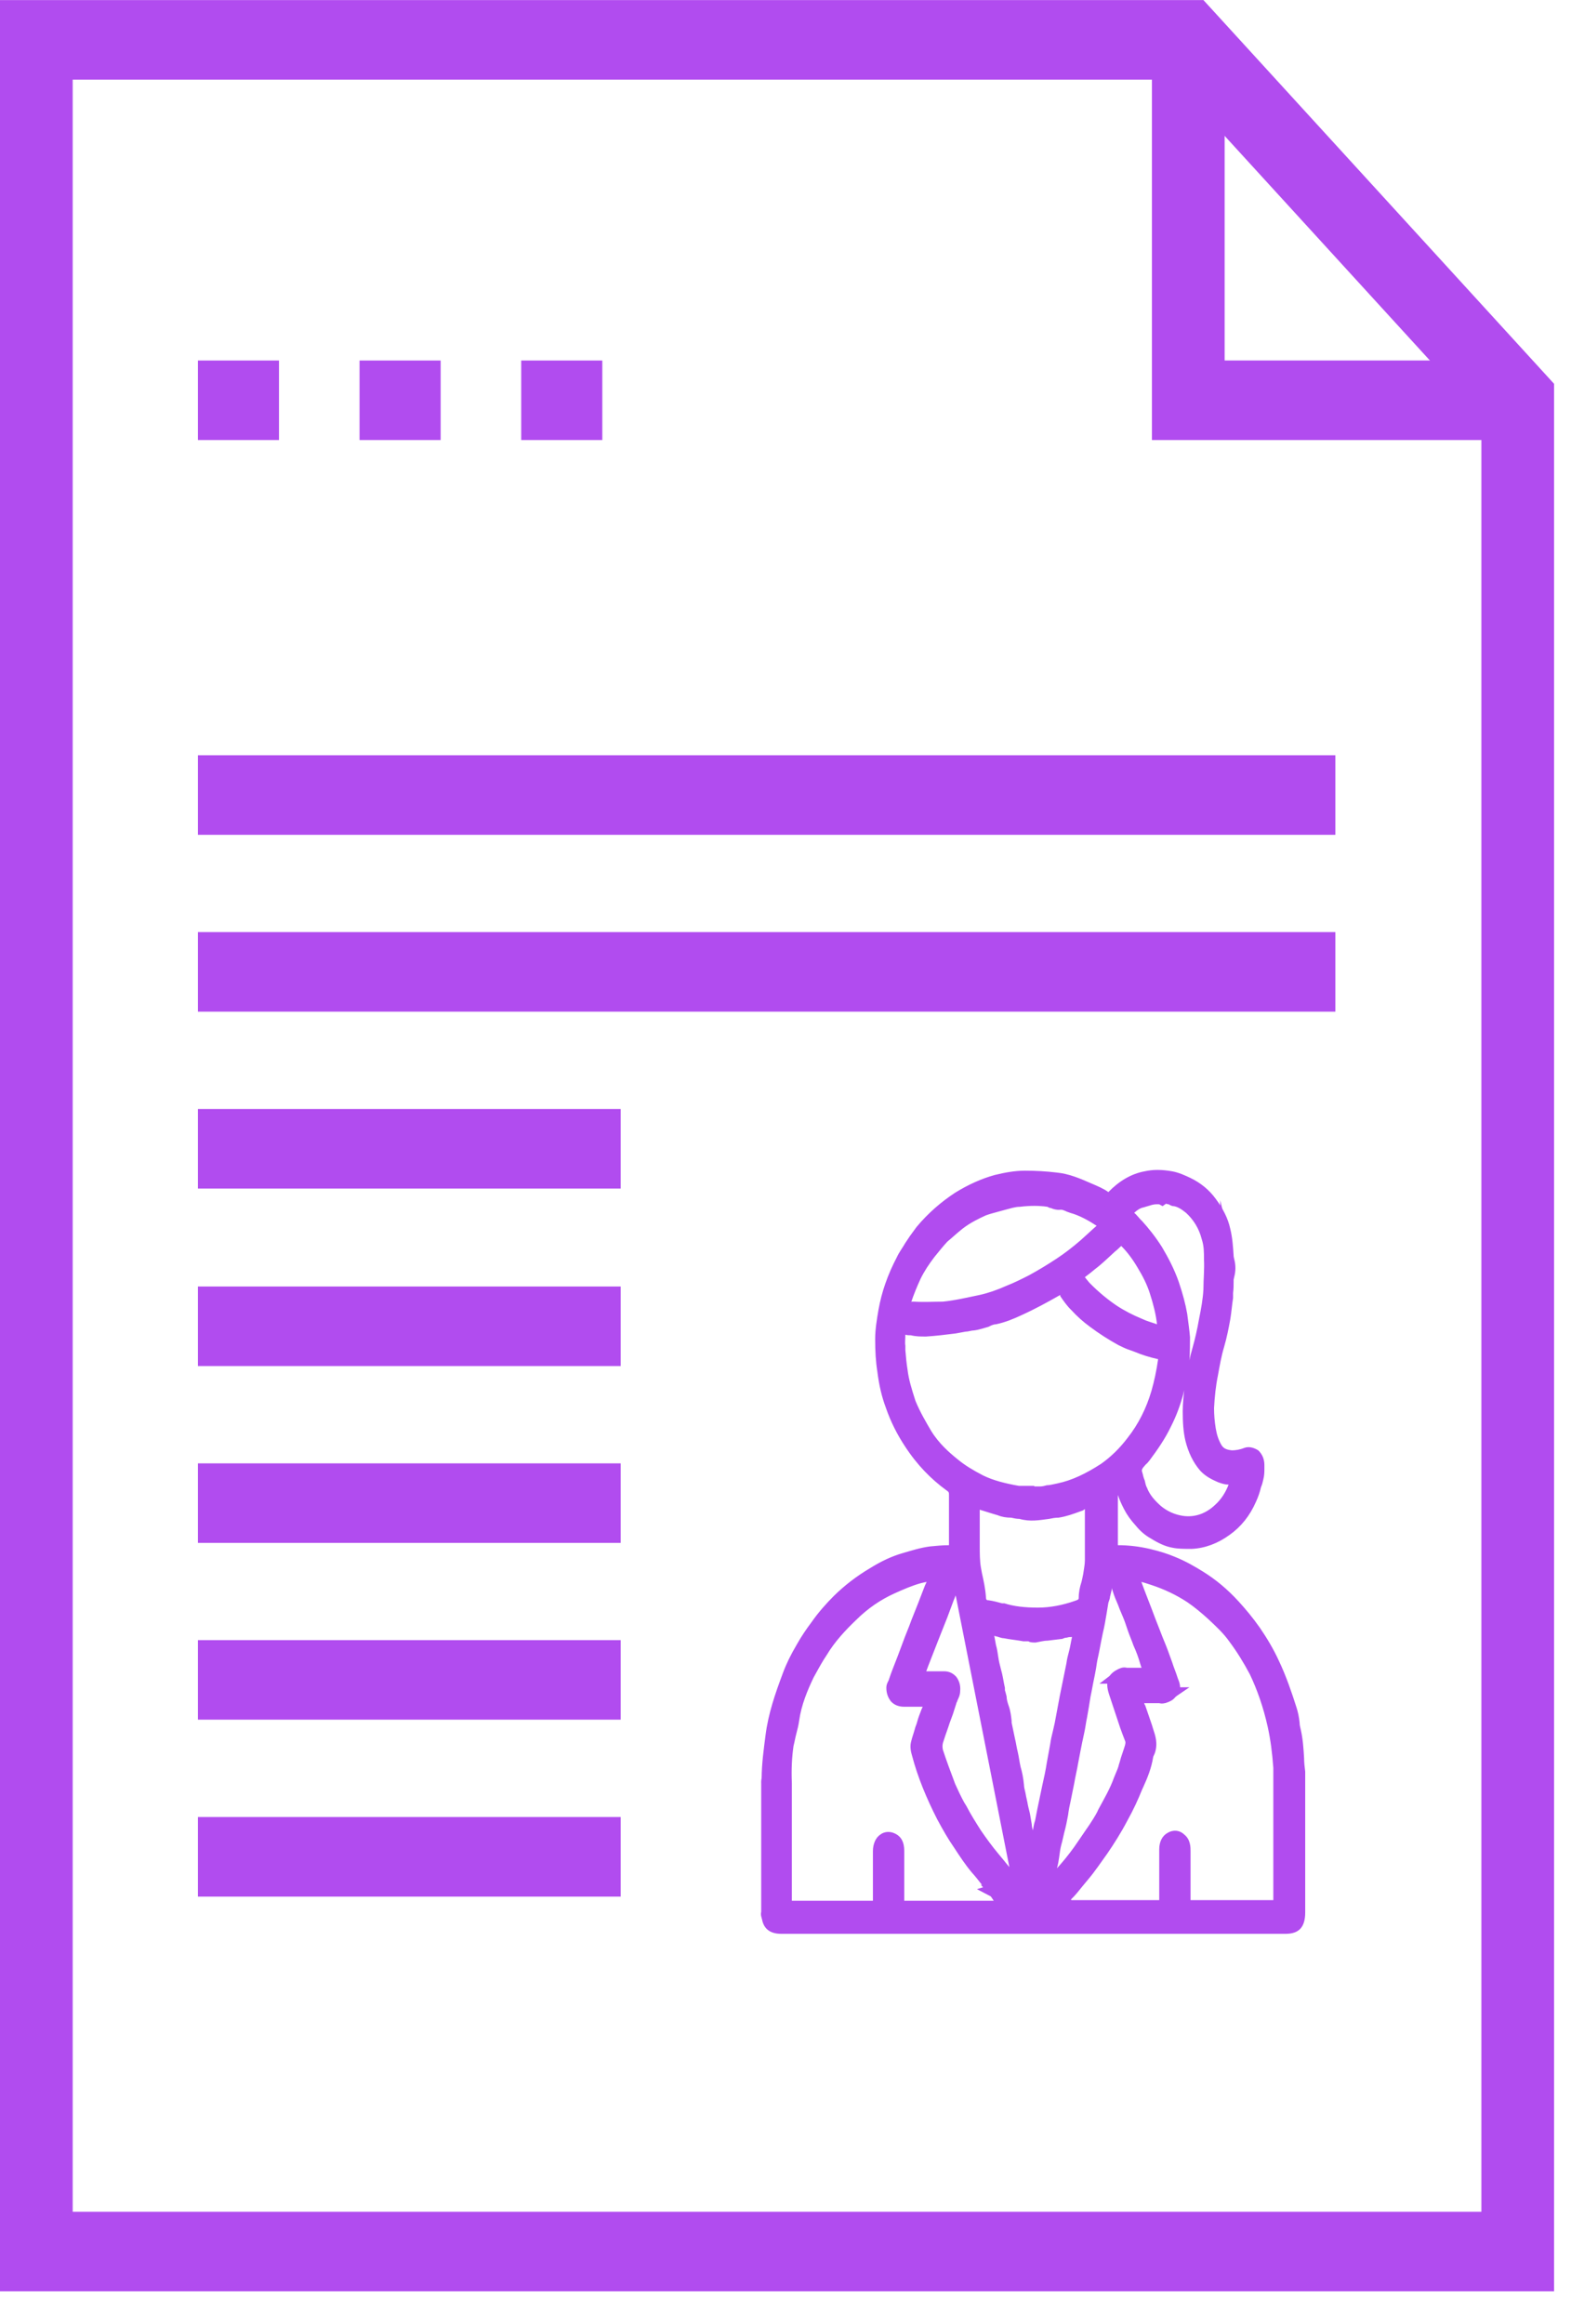 <svg width="48" height="71" viewBox="0 0 48 71" fill="none" xmlns="http://www.w3.org/2000/svg">
<path d="M30.571 57.848L30.536 57.81C30.536 57.81 30.553 57.829 30.571 57.848Z" fill="#B14CEF"/>
<path d="M30.464 58.054L30.413 57.998L30.054 57.699L30.635 57.549L30.738 57.718L30.567 57.867V58.035L30.55 57.886L30.532 57.905L30.464 58.054Z" fill="#B14CEF"/>
<path d="M18.964 55.513H6.047V57.944H18.964V55.513Z" fill="#B14CEF"/>
<path d="M18.964 50.108H6.047V52.538H18.964V50.108Z" fill="#B14CEF"/>
<path d="M18.964 44.708H6.047V47.138H18.964V44.708Z" fill="#B14CEF"/>
<path d="M18.964 39.305H6.047V41.735H18.964V39.305Z" fill="#B14CEF"/>
<path d="M18.964 33.882H6.047V36.313H18.964V33.882Z" fill="#B14CEF"/>
<path d="M40.8 28.477H6.047V30.908H40.8V28.477Z" fill="#B14CEF"/>
<path d="M40.8 23.074H6.047V25.505H40.8V23.074Z" fill="#B14CEF"/>
<path d="M8.524 11.014H6.047V13.444H8.524V11.014Z" fill="#B14CEF"/>
<path d="M13.464 11.014H10.986V13.444H13.464V11.014Z" fill="#B14CEF"/>
<path d="M18.403 11.014H15.925V13.444H18.403V11.014Z" fill="#B14CEF"/>
<path d="M47.5 70.003H0V0.003H36.77L47.483 11.726V70.003H47.5ZM45.262 67.572V12.735L35.847 2.433H2.221V67.572H45.262Z" fill="#B14CEF"/>
<path d="M46.37 13.444H35.196V1.216H37.417V11.013H46.37V13.444Z" fill="#B14CEF"/>
<path d="M23.492 54.35C23.492 53.902 23.543 53.472 23.611 53.023C23.697 52.387 23.902 51.789 24.124 51.191C24.226 50.892 24.38 50.611 24.534 50.349C24.671 50.125 24.807 49.901 24.961 49.695C25.166 49.415 25.388 49.153 25.628 48.91C25.952 48.592 26.294 48.33 26.67 48.106C26.977 47.919 27.302 47.751 27.627 47.657C27.883 47.564 28.156 47.489 28.43 47.47C28.652 47.452 28.891 47.433 29.113 47.433C29.199 47.433 29.199 47.395 29.199 47.321C29.199 46.778 29.199 46.218 29.199 45.675C29.199 45.488 29.13 45.414 29.028 45.32C28.549 44.983 28.156 44.535 27.815 44.03C27.575 43.675 27.404 43.301 27.251 42.889C27.131 42.553 27.046 42.216 27.012 41.861C26.96 41.543 26.943 41.207 26.96 40.889C26.96 40.608 27.012 40.309 27.063 40.029C27.114 39.767 27.182 39.524 27.268 39.262C27.353 39.001 27.473 38.739 27.61 38.477C27.729 38.253 27.866 38.066 27.985 37.86C28.037 37.767 28.122 37.673 28.208 37.58C28.532 37.187 28.908 36.869 29.318 36.608C29.677 36.383 30.07 36.196 30.48 36.103C30.77 36.028 31.061 35.99 31.369 35.972C31.693 35.972 32.001 35.99 32.308 36.028C32.667 36.065 32.992 36.196 33.316 36.346C33.487 36.42 33.675 36.495 33.829 36.626C33.897 36.682 33.949 36.701 34.017 36.608C34.307 36.29 34.649 36.084 35.059 35.99C35.316 35.934 35.572 35.953 35.828 35.99C35.999 36.028 36.17 36.103 36.341 36.177C36.614 36.308 36.853 36.495 37.024 36.738C37.212 36.981 37.349 37.243 37.434 37.561C37.502 37.86 37.52 38.178 37.554 38.477V38.907C37.554 39.075 37.537 39.262 37.52 39.431C37.502 39.692 37.468 39.954 37.434 40.216C37.383 40.496 37.332 40.777 37.246 41.039C37.161 41.338 37.109 41.618 37.058 41.917C36.99 42.273 36.939 42.609 36.939 42.964C36.939 43.189 36.956 43.394 36.99 43.619C37.024 43.843 37.075 44.03 37.195 44.217C37.315 44.404 37.485 44.479 37.673 44.497C37.827 44.497 37.981 44.46 38.135 44.423C38.323 44.367 38.476 44.516 38.459 44.722C38.459 44.853 38.459 44.983 38.442 45.096C38.374 45.301 38.34 45.526 38.237 45.731C38.066 46.105 37.827 46.423 37.502 46.648C37.195 46.872 36.836 47.022 36.443 47.04C36.255 47.04 36.067 47.04 35.896 47.003C35.691 46.965 35.503 46.853 35.316 46.741C35.162 46.648 35.025 46.535 34.905 46.386C34.786 46.255 34.666 46.105 34.581 45.918C34.461 45.713 34.376 45.488 34.325 45.264C34.325 45.208 34.29 45.189 34.239 45.208C34.068 45.283 34 45.358 34 45.507C34 46.087 34 46.685 34 47.264C34 47.377 34.051 47.358 34.102 47.358C34.444 47.358 34.803 47.377 35.127 47.47C35.384 47.526 35.623 47.601 35.862 47.713C36.153 47.825 36.426 47.994 36.7 48.162C37.092 48.405 37.434 48.704 37.759 49.041C37.981 49.284 38.186 49.545 38.374 49.826C38.596 50.144 38.767 50.462 38.938 50.817C39.143 51.266 39.297 51.714 39.45 52.2C39.519 52.406 39.536 52.63 39.587 52.855C39.672 53.266 39.672 53.696 39.724 54.108C39.724 54.164 39.724 54.22 39.724 54.276C39.724 55.641 39.724 57.005 39.724 58.37C39.724 58.688 39.621 58.782 39.348 58.782C34.222 58.782 29.079 58.782 23.953 58.782C23.714 58.782 23.594 58.707 23.577 58.483C23.577 57.903 23.577 57.323 23.577 56.744C23.577 55.94 23.577 55.117 23.577 54.313L23.492 54.35ZM30.531 57.809C30.531 57.809 30.531 57.772 30.497 57.772C30.497 57.772 30.497 57.735 30.463 57.753C30.463 57.753 30.463 57.716 30.429 57.735C30.429 57.735 30.429 57.697 30.395 57.716C30.395 57.716 30.395 57.678 30.36 57.697C30.36 57.697 30.36 57.66 30.326 57.66C30.326 57.66 30.309 57.641 30.292 57.622C30.138 57.398 29.967 57.211 29.797 57.005C29.591 56.762 29.421 56.501 29.25 56.239C29.079 55.977 28.925 55.715 28.771 55.454C28.447 54.855 28.208 54.22 28.02 53.547C27.985 53.453 27.968 53.36 27.985 53.247C28.02 53.042 28.122 52.855 28.173 52.668C28.242 52.444 28.327 52.219 28.413 51.995C28.447 51.883 28.413 51.883 28.327 51.883C28.071 51.883 27.832 51.883 27.575 51.883C27.353 51.883 27.251 51.752 27.251 51.546C27.251 51.471 27.302 51.434 27.319 51.378C27.404 51.097 27.507 50.836 27.627 50.574C27.763 50.237 27.883 49.901 28.037 49.545C28.173 49.19 28.31 48.854 28.447 48.498C28.498 48.349 28.584 48.199 28.601 48.031C28.413 48.069 28.242 48.106 28.054 48.143C27.763 48.218 27.473 48.33 27.2 48.461C26.738 48.667 26.328 48.966 25.969 49.321C25.628 49.658 25.303 50.013 25.047 50.443C24.91 50.667 24.773 50.892 24.654 51.153C24.449 51.602 24.261 52.051 24.192 52.537C24.158 52.799 24.073 53.042 24.038 53.303C23.97 53.696 23.97 54.089 23.97 54.481C23.97 55.697 23.97 56.912 23.97 58.146C23.97 58.277 24.004 58.314 24.124 58.314C24.978 58.314 25.85 58.314 26.704 58.314C26.892 58.314 26.875 58.333 26.875 58.146C26.875 57.622 26.875 57.099 26.875 56.575C26.875 56.295 27.029 56.164 27.234 56.239C27.387 56.295 27.387 56.444 27.387 56.594C27.387 57.118 27.387 57.641 27.387 58.165C27.387 58.295 27.422 58.333 27.541 58.314C28.618 58.314 29.694 58.314 30.788 58.314H30.959L30.532 57.905C30.532 57.905 30.531 57.865 30.497 57.865L30.531 57.809ZM33.35 45.788C33.231 45.788 33.128 45.862 33.026 45.9C32.787 45.993 32.565 46.087 32.325 46.105C31.95 46.143 31.574 46.255 31.181 46.161C30.976 46.105 30.753 46.124 30.548 46.049C30.326 45.974 30.087 45.918 29.865 45.806C29.728 45.75 29.728 45.75 29.728 45.918C29.728 46.218 29.728 46.535 29.728 46.834C29.728 47.19 29.694 47.545 29.762 47.9C29.814 48.199 29.899 48.48 29.933 48.779C29.95 48.928 30.019 49.078 30.207 49.097C30.36 49.115 30.514 49.172 30.668 49.209C31.027 49.302 31.386 49.34 31.744 49.321C32.154 49.321 32.547 49.246 32.941 49.097C33.077 49.041 33.197 48.985 33.197 48.798C33.197 48.555 33.282 48.33 33.316 48.106C33.334 47.956 33.368 47.825 33.368 47.676C33.368 47.676 33.385 47.657 33.385 47.638C33.385 47.022 33.385 46.404 33.385 45.788C33.385 45.769 33.385 45.731 33.35 45.769V45.788ZM34.273 51.228C34.564 51.228 34.854 51.228 35.145 51.228C35.145 51.228 35.196 51.247 35.179 51.191C35.179 51.041 35.076 50.929 35.042 50.798C34.94 50.443 34.786 50.125 34.666 49.77C34.615 49.62 34.547 49.452 34.495 49.302C34.41 49.097 34.325 48.891 34.256 48.667C34.171 48.442 34.102 48.237 34.017 48.012C34.017 47.994 33.863 47.975 33.863 48.012C33.863 48.087 33.812 48.162 33.812 48.237C33.812 48.461 33.726 48.685 33.692 48.91C33.624 49.209 33.59 49.527 33.521 49.826C33.47 50.05 33.419 50.293 33.368 50.518C33.334 50.705 33.299 50.892 33.265 51.097C33.231 51.322 33.18 51.546 33.128 51.77C33.094 51.939 33.077 52.107 33.043 52.294C33.009 52.481 32.975 52.687 32.941 52.873C32.906 53.06 32.855 53.266 32.821 53.472C32.77 53.79 32.701 54.108 32.633 54.444C32.582 54.762 32.496 55.098 32.445 55.416C32.394 55.715 32.308 56.014 32.257 56.314C32.172 56.725 32.12 57.155 32.018 57.566C32.001 57.622 32.018 57.697 32.018 57.809C32.137 57.66 32.257 57.548 32.359 57.435C32.599 57.174 32.821 56.893 33.043 56.613C33.18 56.444 33.299 56.258 33.419 56.071C33.538 55.884 33.658 55.715 33.761 55.51C33.949 55.154 34.154 54.818 34.29 54.425C34.342 54.276 34.41 54.145 34.461 54.014C34.512 53.864 34.564 53.696 34.615 53.528C34.649 53.397 34.717 53.266 34.649 53.117C34.598 52.986 34.547 52.855 34.495 52.724C34.376 52.387 34.273 52.032 34.154 51.696C34.068 51.434 34.102 51.34 34.342 51.228H34.273ZM34.7 51.883C34.717 51.976 34.769 52.069 34.803 52.182C34.871 52.387 34.94 52.574 35.008 52.78C35.076 53.004 35.196 53.21 35.093 53.472C35.076 53.528 35.042 53.584 35.025 53.64C34.957 53.977 34.82 54.276 34.7 54.594C34.581 54.911 34.427 55.211 34.273 55.491C34.085 55.828 33.897 56.164 33.675 56.482C33.487 56.744 33.316 57.005 33.111 57.248C32.923 57.473 32.752 57.716 32.547 57.922C32.445 58.034 32.308 58.127 32.223 58.277H35.64V58.146C35.64 57.604 35.64 57.043 35.64 56.501C35.64 56.37 35.691 56.258 35.777 56.183C35.862 56.127 35.965 56.145 36.05 56.22C36.153 56.295 36.153 56.426 36.153 56.538C36.153 57.062 36.153 57.604 36.153 58.127C36.153 58.239 36.187 58.258 36.289 58.258C37.195 58.258 38.084 58.258 38.989 58.258C39.109 58.258 39.126 58.221 39.126 58.108C39.126 56.912 39.126 55.734 39.126 54.538C39.126 54.35 39.143 54.145 39.126 53.958C39.092 53.528 39.057 53.098 38.955 52.668C38.818 52.088 38.647 51.527 38.374 51.004C38.186 50.63 37.964 50.293 37.725 49.957C37.537 49.695 37.297 49.471 37.075 49.265C36.87 49.059 36.631 48.872 36.392 48.723C36.033 48.48 35.657 48.312 35.247 48.181C35.025 48.106 34.803 48.05 34.564 48.031C34.598 48.143 34.615 48.237 34.649 48.33C34.803 48.742 34.957 49.134 35.11 49.527C35.23 49.845 35.367 50.163 35.486 50.48C35.589 50.761 35.691 51.06 35.794 51.34C35.879 51.546 35.896 51.527 35.725 51.714C35.691 51.752 35.64 51.77 35.589 51.789C35.298 51.789 35.008 51.789 34.717 51.789C34.632 51.789 34.649 51.827 34.683 51.883H34.7ZM31.796 45.619C31.966 45.582 32.154 45.563 32.359 45.526C32.872 45.414 33.334 45.189 33.761 44.89C34.085 44.666 34.376 44.385 34.615 44.067C34.974 43.619 35.23 43.114 35.401 42.534C35.503 42.16 35.572 41.768 35.623 41.375C35.623 41.3 35.589 41.263 35.538 41.263C35.264 41.225 35.008 41.132 34.752 41.02C34.598 40.945 34.427 40.908 34.273 40.814C33.983 40.665 33.692 40.478 33.436 40.272C33.248 40.122 33.06 39.954 32.889 39.786C32.735 39.636 32.616 39.449 32.496 39.281C32.445 39.225 32.428 39.206 32.359 39.262C31.966 39.505 31.574 39.73 31.146 39.898C30.907 40.01 30.651 40.104 30.395 40.178C30.19 40.235 29.985 40.328 29.762 40.347C29.575 40.365 29.387 40.422 29.199 40.44C28.908 40.478 28.601 40.515 28.31 40.534C28.088 40.534 27.866 40.478 27.644 40.459C27.592 40.459 27.524 40.403 27.507 40.515C27.473 40.702 27.456 40.889 27.473 41.057C27.49 41.3 27.507 41.562 27.541 41.805C27.592 42.16 27.678 42.478 27.797 42.796C27.917 43.133 28.105 43.45 28.31 43.768C28.549 44.142 28.84 44.441 29.164 44.703C29.404 44.909 29.694 45.077 29.985 45.208C30.36 45.395 30.736 45.488 31.146 45.544C31.369 45.582 31.591 45.544 31.83 45.563L31.796 45.619ZM37.844 45.077C37.656 45.133 37.468 45.114 37.297 45.058C37.127 44.983 36.956 44.909 36.836 44.759C36.648 44.535 36.511 44.273 36.443 43.955C36.375 43.656 36.358 43.376 36.358 43.077C36.358 42.815 36.392 42.553 36.426 42.273C36.46 41.936 36.511 41.581 36.614 41.244C36.7 40.945 36.768 40.627 36.836 40.328C36.904 40.01 36.956 39.692 36.973 39.375C36.973 39.057 37.007 38.758 36.99 38.44C36.99 38.215 36.99 37.991 36.922 37.767C36.819 37.393 36.648 37.094 36.358 36.85C36.221 36.738 36.067 36.626 35.896 36.608C35.777 36.589 35.657 36.477 35.52 36.551C35.298 36.42 35.11 36.551 34.905 36.608C34.7 36.645 34.529 36.794 34.376 36.944C34.325 37 34.307 37.038 34.376 37.075C34.529 37.168 34.632 37.299 34.752 37.43C34.957 37.673 35.179 37.916 35.333 38.197C35.52 38.533 35.691 38.851 35.828 39.225C35.931 39.524 36.016 39.823 36.067 40.141C36.101 40.365 36.136 40.608 36.153 40.833C36.153 41.057 36.153 41.3 36.136 41.525C36.101 41.843 36.05 42.16 35.982 42.478C35.896 42.815 35.777 43.133 35.623 43.432C35.452 43.787 35.23 44.105 35.008 44.423C34.871 44.591 34.649 44.722 34.752 45.058C34.803 45.208 34.82 45.376 34.888 45.526C35.008 45.788 35.179 45.993 35.384 46.18C35.623 46.386 35.879 46.498 36.17 46.517C36.597 46.554 36.99 46.423 37.315 46.124C37.605 45.844 37.81 45.507 37.878 45.058L37.844 45.077ZM33.863 37.374C33.521 37.112 33.163 36.907 32.77 36.776C32.633 36.738 32.513 36.664 32.359 36.664C32.257 36.664 32.154 36.589 32.035 36.589C31.744 36.551 31.454 36.551 31.163 36.589C30.924 36.589 30.702 36.682 30.463 36.757C30.326 36.794 30.172 36.832 30.053 36.888C29.779 37 29.523 37.15 29.284 37.318C29.113 37.449 28.959 37.58 28.806 37.729C28.652 37.879 28.515 38.066 28.378 38.234C28.208 38.44 28.071 38.683 27.951 38.926C27.797 39.225 27.695 39.543 27.61 39.861C27.575 39.954 27.61 39.992 27.695 39.992C27.849 39.992 27.985 39.992 28.139 39.992C28.378 39.992 28.618 39.992 28.84 39.973C29.233 39.935 29.609 39.842 30.002 39.748C30.292 39.674 30.583 39.58 30.856 39.449C31.095 39.356 31.334 39.244 31.556 39.113C31.847 38.963 32.137 38.776 32.411 38.589C32.667 38.402 32.906 38.215 33.145 38.028C33.402 37.823 33.624 37.598 33.863 37.374ZM29.25 47.975C29.25 47.975 29.164 48.125 29.147 48.181C29.062 48.442 28.942 48.704 28.84 48.985C28.703 49.321 28.584 49.658 28.447 49.994C28.293 50.387 28.139 50.779 27.985 51.153C27.934 51.266 27.951 51.284 28.071 51.284C28.327 51.284 28.584 51.284 28.823 51.284C29.011 51.284 29.113 51.434 29.096 51.621C29.096 51.752 29.011 51.845 28.976 51.957C28.908 52.144 28.84 52.35 28.771 52.537C28.72 52.705 28.652 52.873 28.601 53.023C28.549 53.173 28.515 53.322 28.566 53.472C28.686 53.827 28.806 54.182 28.959 54.538C29.062 54.781 29.181 55.005 29.301 55.229C29.438 55.491 29.591 55.753 29.762 55.996C29.933 56.258 30.121 56.501 30.326 56.744C30.583 57.043 30.805 57.379 31.146 57.641L29.233 47.919L29.25 47.975ZM30.087 49.676C30.138 49.826 30.155 49.975 30.19 50.125C30.224 50.293 30.275 50.48 30.292 50.649C30.326 50.836 30.36 51.004 30.395 51.191C30.429 51.359 30.463 51.527 30.497 51.696C30.531 51.864 30.548 52.051 30.6 52.2C30.651 52.35 30.668 52.518 30.685 52.687C30.719 52.855 30.736 53.023 30.788 53.191C30.856 53.472 30.89 53.771 30.959 54.07C31.027 54.332 31.061 54.612 31.112 54.874C31.146 55.08 31.198 55.304 31.249 55.51C31.3 55.772 31.334 56.033 31.403 56.295C31.454 56.482 31.471 56.669 31.505 56.856C31.505 56.893 31.505 56.912 31.539 56.931C31.574 56.931 31.574 56.912 31.591 56.875C31.642 56.65 31.71 56.426 31.744 56.183C31.779 55.958 31.83 55.753 31.864 55.528C31.932 55.229 31.984 54.911 32.052 54.612C32.103 54.388 32.154 54.145 32.206 53.902C32.24 53.715 32.274 53.528 32.308 53.322C32.342 53.117 32.394 52.911 32.428 52.705C32.496 52.387 32.547 52.069 32.616 51.752C32.667 51.527 32.701 51.303 32.752 51.079C32.787 50.873 32.821 50.667 32.872 50.462C32.923 50.237 32.958 49.994 33.009 49.77C33.009 49.751 33.043 49.714 33.009 49.695C33.009 49.695 32.958 49.695 32.941 49.695C32.889 49.695 32.838 49.789 32.787 49.77C32.65 49.77 32.53 49.807 32.411 49.826C32.137 49.863 31.864 49.901 31.591 49.938C31.505 49.938 31.437 49.901 31.369 49.901C31.146 49.882 30.907 49.863 30.685 49.807C30.497 49.77 30.326 49.676 30.104 49.676H30.087ZM35.589 40.758C35.606 40.627 35.589 40.515 35.589 40.403C35.555 40.066 35.452 39.73 35.35 39.412C35.247 39.113 35.11 38.832 34.957 38.571C34.786 38.272 34.581 38.01 34.342 37.767C34.307 37.729 34.273 37.692 34.239 37.767C34.171 37.879 34.051 37.954 33.966 38.047C33.778 38.234 33.573 38.402 33.368 38.571C33.231 38.683 33.094 38.776 32.975 38.888C32.906 38.963 32.923 39.001 32.975 39.057C33.043 39.15 33.111 39.244 33.197 39.337C33.453 39.599 33.743 39.861 34.051 40.066C34.307 40.235 34.581 40.384 34.871 40.515C35.11 40.608 35.367 40.702 35.64 40.758H35.589Z" fill="#B14CEF"/>
<path d="M23.869 59.081C23.51 59.081 23.305 58.912 23.271 58.557V54.35C23.271 53.883 23.339 53.416 23.391 53.004C23.476 52.35 23.681 51.752 23.92 51.116C24.023 50.836 24.16 50.555 24.348 50.237C24.484 49.994 24.638 49.77 24.792 49.564C25.014 49.246 25.253 48.984 25.475 48.76C25.8 48.442 26.159 48.162 26.569 47.919C26.928 47.694 27.252 47.545 27.577 47.451C27.833 47.377 28.124 47.283 28.414 47.246C28.602 47.227 28.807 47.208 28.995 47.208V46.891C28.995 46.479 28.995 46.087 28.995 45.675C28.995 45.6 28.995 45.582 28.91 45.526C28.448 45.189 28.021 44.759 27.645 44.179C27.423 43.843 27.218 43.45 27.064 43.002C26.945 42.684 26.859 42.328 26.808 41.917C26.757 41.599 26.74 41.282 26.74 40.908C26.74 40.608 26.791 40.309 26.842 40.01C26.893 39.73 26.962 39.468 27.047 39.225C27.15 38.926 27.269 38.664 27.406 38.402C27.474 38.253 27.577 38.122 27.662 37.972C27.714 37.898 27.748 37.841 27.799 37.767C27.867 37.673 27.936 37.58 28.004 37.486C28.363 37.056 28.756 36.72 29.183 36.439C29.576 36.196 29.986 36.009 30.396 35.897C30.704 35.822 31.011 35.766 31.319 35.766C31.643 35.766 31.968 35.785 32.276 35.822C32.669 35.859 33.01 36.009 33.352 36.159C33.523 36.233 33.711 36.308 33.865 36.42C34.189 36.084 34.565 35.859 34.975 35.785C35.231 35.729 35.488 35.729 35.812 35.785C36.017 35.822 36.222 35.916 36.376 35.99C36.684 36.14 36.94 36.346 37.145 36.626C37.367 36.925 37.521 37.224 37.589 37.542C37.658 37.823 37.675 38.103 37.692 38.365V39.131C37.692 39.262 37.692 39.374 37.675 39.505V39.655C37.641 39.879 37.624 40.104 37.589 40.309C37.538 40.59 37.487 40.852 37.401 41.151C37.316 41.431 37.265 41.73 37.214 42.011C37.145 42.347 37.111 42.684 37.094 43.02C37.094 43.226 37.111 43.432 37.145 43.637C37.179 43.843 37.231 43.992 37.316 44.142C37.384 44.254 37.47 44.292 37.641 44.31C37.743 44.31 37.88 44.292 38.017 44.236C38.17 44.179 38.324 44.236 38.444 44.31C38.563 44.423 38.632 44.572 38.632 44.759V44.853C38.632 44.965 38.632 45.077 38.597 45.208C38.581 45.283 38.563 45.357 38.529 45.432C38.495 45.582 38.444 45.731 38.375 45.881C38.188 46.311 37.914 46.648 37.572 46.891C37.214 47.152 36.821 47.302 36.41 47.321C36.188 47.321 35.983 47.321 35.812 47.283C35.607 47.246 35.402 47.152 35.163 47.003C34.992 46.909 34.839 46.778 34.702 46.61C34.548 46.442 34.428 46.273 34.343 46.105C34.275 45.974 34.206 45.825 34.155 45.675C34.155 46.199 34.155 46.704 34.155 47.208C34.48 47.208 34.804 47.246 35.129 47.321C35.437 47.395 35.676 47.47 35.898 47.564C36.222 47.694 36.513 47.863 36.752 48.012C37.145 48.255 37.504 48.554 37.846 48.928C38.051 49.153 38.273 49.415 38.495 49.732C38.7 50.032 38.905 50.368 39.076 50.742C39.298 51.209 39.469 51.714 39.606 52.144C39.657 52.294 39.691 52.462 39.708 52.63C39.708 52.705 39.725 52.761 39.742 52.836C39.811 53.135 39.828 53.434 39.845 53.715C39.845 53.846 39.862 53.995 39.879 54.126C39.879 54.182 39.879 54.22 39.879 54.276V58.426C39.879 58.875 39.691 59.081 39.281 59.081H23.869ZM23.698 54.369V58.538C23.698 58.538 23.698 58.613 23.869 58.613H39.264C39.383 58.613 39.401 58.595 39.401 58.595C39.401 58.595 39.418 58.557 39.418 58.426V54.257C39.418 54.257 39.418 54.201 39.418 54.182C39.418 54.033 39.383 53.902 39.383 53.752C39.366 53.472 39.332 53.21 39.281 52.929C39.281 52.855 39.247 52.78 39.247 52.705C39.23 52.556 39.196 52.425 39.161 52.294C39.025 51.883 38.871 51.396 38.666 50.948C38.495 50.592 38.307 50.275 38.119 49.994C37.914 49.695 37.726 49.452 37.521 49.246C37.197 48.91 36.872 48.629 36.513 48.405C36.274 48.255 36 48.106 35.71 47.975C35.505 47.881 35.283 47.825 34.992 47.751C34.668 47.676 34.309 47.657 34.001 47.657C33.933 47.657 33.847 47.657 33.762 47.564C33.711 47.508 33.677 47.414 33.677 47.321C33.677 46.741 33.677 46.161 33.677 45.563C33.677 45.208 33.916 45.096 34.035 45.04C34.121 45.002 34.189 45.002 34.258 45.04C34.36 45.096 34.394 45.208 34.411 45.245C34.48 45.451 34.548 45.657 34.651 45.843C34.719 45.993 34.822 46.124 34.958 46.255C35.061 46.367 35.197 46.479 35.334 46.554C35.539 46.685 35.693 46.76 35.847 46.778C36 46.816 36.154 46.816 36.342 46.816C36.684 46.816 37.008 46.685 37.299 46.461C37.572 46.255 37.794 45.974 37.948 45.638C37.999 45.526 38.034 45.395 38.068 45.264C38.085 45.189 38.102 45.096 38.136 45.021C38.136 44.983 38.136 44.909 38.136 44.834V44.722C38.136 44.722 38.136 44.666 38.119 44.647C37.931 44.684 37.743 44.759 37.538 44.722C37.248 44.684 37.043 44.572 36.906 44.329C36.786 44.123 36.718 43.918 36.684 43.656C36.65 43.432 36.615 43.189 36.633 42.946C36.633 42.59 36.684 42.216 36.769 41.861C36.821 41.562 36.889 41.263 36.974 40.964C37.043 40.683 37.111 40.422 37.145 40.16C37.179 39.954 37.197 39.748 37.214 39.543V39.393C37.231 39.281 37.248 39.15 37.248 39.038V38.346C37.231 38.084 37.214 37.841 37.145 37.598C37.094 37.355 36.974 37.112 36.786 36.869C36.633 36.663 36.428 36.495 36.171 36.364C36.017 36.29 35.864 36.215 35.71 36.196C35.437 36.159 35.214 36.159 35.026 36.196C34.668 36.271 34.36 36.458 34.104 36.738C33.967 36.907 33.796 36.925 33.625 36.776C33.506 36.682 33.352 36.607 33.198 36.551C32.856 36.402 32.549 36.29 32.224 36.233C31.9 36.196 31.609 36.159 31.319 36.177C31.028 36.177 30.755 36.233 30.482 36.308C30.106 36.402 29.73 36.57 29.388 36.794C28.995 37.037 28.636 37.355 28.329 37.729C28.243 37.823 28.175 37.898 28.141 37.972C28.089 38.047 28.055 38.122 28.004 38.197C27.919 38.328 27.85 38.44 27.782 38.589C27.662 38.814 27.543 39.075 27.457 39.337C27.389 39.562 27.303 39.804 27.269 40.066C27.218 40.365 27.184 40.627 27.184 40.889C27.184 41.225 27.184 41.525 27.235 41.824C27.286 42.198 27.372 42.516 27.474 42.796C27.628 43.226 27.799 43.581 28.004 43.88C28.363 44.404 28.739 44.815 29.166 45.096C29.303 45.189 29.456 45.339 29.439 45.657C29.439 46.049 29.439 46.461 29.439 46.853V47.302C29.439 47.302 29.439 47.433 29.405 47.47L31.524 58.202L31.062 57.847C30.772 57.622 30.567 57.361 30.362 57.117L30.208 56.931C29.986 56.669 29.798 56.388 29.627 56.164C29.456 55.921 29.303 55.641 29.149 55.379L29.081 55.267C28.978 55.08 28.875 54.874 28.79 54.668C28.619 54.257 28.5 53.92 28.397 53.584C28.312 53.322 28.38 53.117 28.431 52.967C28.482 52.799 28.551 52.649 28.602 52.481C28.636 52.387 28.67 52.294 28.705 52.182C28.739 52.088 28.773 51.995 28.807 51.883C28.807 51.826 28.841 51.789 28.875 51.733C28.892 51.677 28.927 51.639 28.927 51.602C28.927 51.565 28.927 51.546 28.927 51.527C28.927 51.527 28.892 51.527 28.875 51.527H28.124C28.124 51.527 27.919 51.527 27.833 51.396C27.765 51.266 27.816 51.135 27.833 51.06L27.97 50.686C28.072 50.424 28.175 50.144 28.277 49.882C28.363 49.658 28.465 49.415 28.551 49.19L28.756 48.685C28.841 48.498 28.91 48.293 28.978 48.106C28.995 48.05 29.029 47.994 29.063 47.938L29.2 47.676H29.166C28.944 47.676 28.722 47.694 28.5 47.713C28.243 47.751 27.987 47.825 27.731 47.9C27.44 47.994 27.15 48.124 26.808 48.33C26.432 48.554 26.107 48.816 25.8 49.097C25.595 49.302 25.373 49.564 25.151 49.845C25.014 50.032 24.86 50.256 24.723 50.48C24.553 50.761 24.416 51.023 24.331 51.284C24.108 51.901 23.903 52.462 23.835 53.06C23.784 53.472 23.732 53.92 23.732 54.369H23.698ZM28.26 51.06H28.841C28.995 51.06 29.115 51.116 29.217 51.228C29.303 51.34 29.354 51.49 29.337 51.658C29.337 51.789 29.285 51.883 29.251 51.957C29.251 51.995 29.217 52.013 29.217 52.051C29.183 52.163 29.149 52.256 29.115 52.369C29.081 52.462 29.046 52.556 29.012 52.649C28.961 52.817 28.892 52.986 28.841 53.154C28.79 53.285 28.79 53.359 28.807 53.453C28.91 53.771 29.029 54.089 29.183 54.5C29.268 54.687 29.354 54.874 29.456 55.061L29.525 55.173C29.661 55.435 29.815 55.678 29.969 55.921C30.123 56.145 30.311 56.407 30.516 56.65L30.687 56.856C30.687 56.856 30.789 56.987 30.84 57.043L29.2 48.742L29.132 48.91L28.944 49.415C28.858 49.639 28.756 49.882 28.67 50.106C28.568 50.368 28.465 50.63 28.363 50.892L28.294 51.079L28.26 51.06ZM35.847 58.52H31.814L32.036 58.146C32.122 58.015 32.207 57.922 32.31 57.847L32.395 57.753C32.532 57.622 32.651 57.473 32.771 57.304L32.942 57.099C33.13 56.874 33.318 56.613 33.489 56.351C33.694 56.052 33.882 55.734 34.087 55.379C34.258 55.061 34.394 54.781 34.514 54.5L34.565 54.388C34.668 54.126 34.77 53.864 34.822 53.603C34.822 53.528 34.856 53.453 34.89 53.416C34.941 53.266 34.907 53.173 34.856 53.004C34.856 52.967 34.822 52.911 34.804 52.873C34.77 52.78 34.736 52.687 34.702 52.593C34.668 52.481 34.633 52.387 34.599 52.275L34.565 52.163C34.565 52.163 34.531 52.051 34.514 51.995C34.48 51.939 34.446 51.826 34.514 51.696C34.548 51.639 34.616 51.565 34.753 51.565H35.59L35.642 51.527V51.471C35.556 51.303 35.488 51.135 35.437 50.966C35.402 50.854 35.351 50.723 35.3 50.611C35.231 50.424 35.163 50.237 35.095 50.069L34.941 49.676C34.787 49.284 34.633 48.872 34.48 48.48C34.446 48.405 34.428 48.33 34.411 48.255L34.292 47.844H34.599C34.873 47.844 35.112 47.938 35.351 48.012C35.778 48.143 36.171 48.349 36.547 48.592C36.803 48.76 37.043 48.947 37.265 49.153C37.521 49.396 37.743 49.62 37.931 49.882C38.188 50.218 38.41 50.574 38.597 50.966C38.854 51.471 39.042 52.032 39.196 52.687C39.298 53.117 39.332 53.547 39.366 53.958C39.383 54.145 39.366 54.276 39.366 54.425C39.366 54.481 39.366 54.556 39.366 54.612V55.211C39.366 56.201 39.366 57.192 39.366 58.183C39.366 58.52 39.144 58.576 39.008 58.576C38.102 58.576 37.214 58.576 36.308 58.576C36.257 58.576 36.137 58.576 36.052 58.482C35.966 58.389 35.966 58.277 35.966 58.202C35.966 57.678 35.966 57.136 35.966 56.613C35.966 56.519 35.966 56.482 35.949 56.482C35.898 56.463 35.881 56.482 35.881 56.575V58.595L35.847 58.52ZM32.737 58.052H35.419V56.501C35.419 56.276 35.505 56.089 35.676 55.996C35.83 55.902 36.035 55.902 36.188 56.052C36.376 56.201 36.376 56.444 36.376 56.557C36.376 57.062 36.376 57.548 36.376 58.052C37.231 58.052 38.068 58.052 38.905 58.052C38.905 57.062 38.905 56.108 38.905 55.154V54.556C38.905 54.556 38.905 54.407 38.905 54.35C38.905 54.238 38.905 54.126 38.905 54.014C38.871 53.547 38.82 53.154 38.734 52.761C38.597 52.144 38.41 51.621 38.188 51.153C37.999 50.798 37.794 50.462 37.555 50.144C37.384 49.901 37.162 49.695 36.923 49.471C36.718 49.284 36.496 49.097 36.274 48.947C35.932 48.723 35.573 48.554 35.18 48.424C35.061 48.386 34.958 48.349 34.873 48.33C35.009 48.704 35.163 49.078 35.3 49.452L35.454 49.845C35.522 50.032 35.607 50.218 35.676 50.406C35.727 50.536 35.761 50.648 35.812 50.779C35.864 50.948 35.932 51.097 35.983 51.266C36.12 51.583 36.052 51.696 35.881 51.883C35.812 51.957 35.744 51.976 35.71 51.995L35.59 52.032H34.958C34.958 52.032 34.975 52.088 34.992 52.107C35.026 52.2 35.061 52.312 35.095 52.406C35.129 52.499 35.163 52.612 35.197 52.705L35.231 52.817C35.3 53.023 35.385 53.266 35.283 53.565C35.249 53.64 35.231 53.677 35.231 53.696C35.18 54.014 35.061 54.313 34.941 54.575L34.89 54.687C34.77 54.986 34.633 55.285 34.446 55.622C34.24 56.014 34.035 56.332 33.831 56.631C33.642 56.893 33.455 57.174 33.249 57.417L33.079 57.622C32.959 57.772 32.856 57.903 32.72 58.034L32.737 58.052ZM24.16 58.52C24.16 58.52 23.972 58.52 23.886 58.408C23.801 58.314 23.801 58.202 23.801 58.108C23.801 56.893 23.801 55.678 23.801 54.463C23.801 54.014 23.801 53.621 23.869 53.247C23.886 53.098 23.92 52.967 23.955 52.836C23.989 52.724 24.006 52.593 24.023 52.481C24.108 51.939 24.313 51.471 24.518 51.041C24.621 50.836 24.723 50.648 24.843 50.462L24.928 50.331C25.219 49.863 25.578 49.471 25.885 49.172C26.295 48.779 26.723 48.48 27.184 48.274C27.491 48.124 27.765 48.012 28.072 47.938C28.192 47.919 28.312 47.881 28.431 47.863L28.91 47.769L28.858 48.087C28.841 48.255 28.79 48.367 28.739 48.48C28.739 48.517 28.705 48.554 28.688 48.592C28.551 48.947 28.414 49.302 28.277 49.658C28.175 49.882 28.089 50.125 28.004 50.368L27.85 50.779C27.765 51.004 27.662 51.247 27.594 51.471C27.594 51.527 27.56 51.565 27.543 51.583C27.543 51.583 27.543 51.621 27.543 51.639C27.577 51.677 27.799 51.677 27.953 51.677C28.107 51.677 28.226 51.677 28.397 51.677C28.465 51.677 28.568 51.677 28.636 51.789C28.722 51.92 28.67 52.051 28.653 52.107C28.619 52.2 28.585 52.312 28.551 52.406C28.5 52.537 28.465 52.649 28.431 52.78C28.414 52.855 28.38 52.929 28.346 53.004C28.312 53.117 28.26 53.21 28.243 53.341C28.243 53.378 28.243 53.434 28.277 53.509C28.465 54.163 28.705 54.781 29.029 55.379C29.183 55.678 29.354 55.94 29.491 56.145C29.678 56.426 29.832 56.669 30.02 56.893C30.191 57.08 30.362 57.286 30.516 57.492L30.618 57.566V57.604H30.652L30.721 57.716L30.772 57.772L31.575 58.557H30.02C29.217 58.557 28.397 58.557 27.594 58.557C27.509 58.557 27.406 58.557 27.321 58.464C27.235 58.37 27.235 58.258 27.235 58.165C27.235 57.641 27.235 57.117 27.235 56.594C27.235 56.519 27.235 56.482 27.235 56.463H27.184C27.184 56.463 27.167 56.482 27.15 56.575C27.15 56.893 27.15 57.23 27.15 57.548V58.146C27.15 58.295 27.15 58.389 27.081 58.464C26.996 58.557 26.91 58.557 26.825 58.538H26.125C25.475 58.538 24.826 58.538 24.194 58.538L24.16 58.52ZM28.312 48.33C28.312 48.33 28.209 48.349 28.141 48.367C27.867 48.442 27.611 48.554 27.321 48.685C26.91 48.872 26.517 49.134 26.142 49.508C25.851 49.788 25.509 50.144 25.253 50.574L25.168 50.705C25.065 50.873 24.963 51.06 24.86 51.247C24.672 51.639 24.484 52.088 24.416 52.574C24.399 52.705 24.365 52.836 24.331 52.967C24.296 53.098 24.279 53.21 24.245 53.341C24.194 53.696 24.177 54.051 24.194 54.481C24.194 55.678 24.194 56.874 24.194 58.071C24.843 58.071 25.458 58.071 26.073 58.071H26.671V57.529C26.671 57.211 26.671 56.874 26.671 56.557C26.671 56.332 26.757 56.145 26.893 56.052C27.013 55.958 27.184 55.94 27.338 56.014C27.628 56.145 27.628 56.444 27.628 56.575C27.628 57.08 27.628 57.585 27.628 58.071H30.362L30.276 57.94L29.849 57.716L30.037 57.66L29.969 57.585H30.003C29.901 57.454 29.798 57.323 29.696 57.211C29.491 56.968 29.32 56.706 29.149 56.444C28.978 56.201 28.807 55.902 28.636 55.584C28.312 54.949 28.038 54.294 27.867 53.64C27.833 53.528 27.799 53.378 27.833 53.229C27.867 53.079 27.919 52.948 27.953 52.817C27.97 52.742 28.004 52.687 28.021 52.612C28.055 52.481 28.107 52.35 28.158 52.219L28.192 52.144C28.004 52.144 27.816 52.144 27.628 52.144C27.406 52.144 27.286 52.051 27.218 51.976C27.133 51.864 27.081 51.733 27.081 51.565C27.081 51.453 27.133 51.378 27.15 51.34C27.235 51.078 27.338 50.836 27.423 50.611L27.577 50.2C27.662 49.957 27.765 49.732 27.85 49.489C27.987 49.153 28.124 48.798 28.26 48.442L28.312 48.33ZM31.746 58.426V57.716C31.746 57.716 31.746 57.566 31.746 57.492C31.814 57.23 31.866 56.949 31.917 56.669C31.934 56.538 31.968 56.388 31.985 56.258C32.002 56.127 32.036 56.014 32.071 55.884C32.105 55.715 32.156 55.547 32.173 55.36C32.207 55.192 32.241 55.023 32.276 54.874C32.31 54.706 32.344 54.556 32.378 54.388C32.412 54.182 32.447 53.977 32.498 53.771L32.566 53.434C32.6 53.247 32.634 53.06 32.686 52.873C32.72 52.687 32.754 52.537 32.788 52.387L32.839 52.088C32.856 51.976 32.874 51.864 32.908 51.752L32.942 51.583C32.976 51.415 33.01 51.247 33.044 51.079L33.079 50.892C33.096 50.761 33.13 50.63 33.147 50.499L33.181 50.331C33.215 50.144 33.249 49.975 33.301 49.788C33.352 49.602 33.386 49.396 33.42 49.209C33.438 49.097 33.455 48.984 33.489 48.891C33.489 48.816 33.523 48.742 33.54 48.667C33.574 48.536 33.608 48.405 33.608 48.274C33.608 48.181 33.642 48.106 33.66 48.068V47.881L33.847 47.825C33.847 47.825 34.155 47.769 34.24 47.994L34.326 48.237C34.377 48.367 34.428 48.498 34.463 48.629C34.514 48.779 34.565 48.91 34.633 49.041L34.719 49.246C34.787 49.415 34.839 49.564 34.89 49.732C34.941 49.882 34.992 50.013 35.044 50.144C35.129 50.349 35.214 50.555 35.266 50.761C35.266 50.798 35.3 50.836 35.317 50.873C35.368 50.966 35.419 51.078 35.419 51.228V51.322L35.266 51.509L35.112 51.471H34.326C34.326 51.471 34.275 51.509 34.258 51.509C34.258 51.509 34.258 51.546 34.292 51.621L34.633 52.649C34.668 52.78 34.719 52.892 34.77 53.023C34.873 53.247 34.804 53.434 34.77 53.565L34.702 53.79C34.668 53.883 34.651 53.995 34.616 54.089C34.582 54.182 34.548 54.257 34.514 54.35L34.446 54.519C34.309 54.893 34.121 55.229 33.933 55.566L33.899 55.641C33.813 55.79 33.728 55.921 33.642 56.071L33.557 56.22C33.438 56.407 33.301 56.594 33.181 56.781C32.942 57.117 32.703 57.379 32.481 57.622L32.395 57.716C32.395 57.716 32.241 57.884 32.156 57.978L31.78 58.445L31.746 58.426ZM33.967 48.573C33.967 48.573 33.933 48.704 33.916 48.779C33.916 48.835 33.882 48.91 33.865 48.966C33.847 49.078 33.831 49.172 33.813 49.284C33.779 49.489 33.745 49.695 33.694 49.901C33.66 50.069 33.625 50.237 33.591 50.424L33.557 50.592C33.523 50.723 33.506 50.854 33.489 50.966L33.455 51.153C33.42 51.322 33.386 51.49 33.352 51.677L33.318 51.845C33.301 51.957 33.284 52.051 33.267 52.163L33.215 52.462C33.181 52.612 33.164 52.78 33.13 52.929C33.079 53.154 33.044 53.341 33.01 53.509L32.942 53.864C32.908 54.07 32.856 54.276 32.822 54.481C32.788 54.65 32.754 54.818 32.72 54.986C32.686 55.136 32.651 55.304 32.634 55.454C32.6 55.641 32.566 55.809 32.515 55.996C32.481 56.127 32.464 56.239 32.429 56.351C32.395 56.482 32.378 56.613 32.361 56.744C32.344 56.856 32.327 56.968 32.293 57.08C32.464 56.893 32.634 56.688 32.822 56.426C32.942 56.258 33.062 56.071 33.181 55.902L33.284 55.753C33.369 55.622 33.455 55.491 33.523 55.36L33.557 55.285C33.728 54.967 33.916 54.65 34.035 54.313L34.104 54.145C34.104 54.145 34.172 53.995 34.189 53.902C34.223 53.808 34.24 53.715 34.275 53.621L34.343 53.416C34.394 53.266 34.394 53.229 34.377 53.191C34.326 53.06 34.275 52.929 34.223 52.78L33.882 51.752C33.762 51.378 33.847 51.135 34.189 50.985H34.89C34.89 50.985 34.856 50.892 34.839 50.836C34.787 50.648 34.719 50.462 34.633 50.275C34.582 50.125 34.514 49.975 34.463 49.826C34.411 49.676 34.36 49.508 34.292 49.358L34.206 49.153C34.155 49.003 34.087 48.872 34.035 48.723L33.967 48.517V48.573ZM31.541 57.136C31.541 57.136 31.507 57.136 31.49 57.136C31.438 57.136 31.319 57.08 31.302 56.893C31.302 56.818 31.267 56.725 31.25 56.65C31.25 56.557 31.216 56.444 31.199 56.351C31.165 56.183 31.131 56.014 31.097 55.846C31.097 55.753 31.062 55.659 31.045 55.566C31.028 55.472 31.011 55.379 30.977 55.267C30.96 55.154 30.926 55.042 30.909 54.93C30.892 54.837 30.875 54.743 30.857 54.631C30.823 54.463 30.806 54.294 30.755 54.145C30.704 53.977 30.687 53.808 30.652 53.659C30.635 53.528 30.601 53.397 30.584 53.266C30.55 53.098 30.516 52.929 30.482 52.742V52.687C30.447 52.556 30.43 52.425 30.396 52.312C30.362 52.2 30.345 52.069 30.328 51.939C30.328 51.883 30.328 51.826 30.294 51.77V51.696C30.259 51.546 30.225 51.415 30.191 51.284L30.157 51.153C30.123 51.004 30.088 50.873 30.072 50.723C30.072 50.611 30.037 50.499 30.003 50.406L29.935 50.088C29.935 49.994 29.901 49.901 29.866 49.807L29.747 49.471H30.072C30.225 49.471 30.379 49.527 30.499 49.564C30.567 49.583 30.618 49.602 30.687 49.62C30.875 49.658 31.062 49.676 31.25 49.695H31.353C31.353 49.695 31.456 49.732 31.49 49.732C31.643 49.732 31.78 49.714 31.9 49.695C32.053 49.695 32.19 49.658 32.344 49.639C32.378 49.639 32.412 49.639 32.447 49.62C32.532 49.602 32.617 49.583 32.737 49.583C32.771 49.564 32.822 49.527 32.874 49.508C32.925 49.508 33.01 49.489 33.096 49.545L33.267 49.676L33.164 49.901L33.13 50.069C33.096 50.237 33.062 50.406 33.027 50.574C32.993 50.705 32.976 50.817 32.959 50.948L32.754 51.976C32.703 52.256 32.651 52.518 32.6 52.799L32.549 53.023C32.515 53.154 32.498 53.285 32.481 53.416C32.447 53.603 32.412 53.808 32.378 53.995C32.327 54.22 32.276 54.463 32.224 54.706C32.173 54.949 32.122 55.192 32.088 55.416L32.019 55.79C31.985 55.94 31.951 56.089 31.934 56.258C31.917 56.426 31.866 56.594 31.831 56.762L31.763 57.062L31.66 57.155C31.66 57.155 31.575 57.192 31.541 57.192V57.136ZM30.379 49.975L30.43 50.256C30.464 50.368 30.482 50.499 30.499 50.611C30.516 50.742 30.55 50.873 30.584 51.004L30.618 51.135C30.652 51.284 30.669 51.415 30.704 51.565V51.639C30.704 51.639 30.738 51.752 30.755 51.826C30.755 51.92 30.789 52.032 30.823 52.126C30.875 52.275 30.892 52.425 30.909 52.574V52.63C30.943 52.799 30.977 52.948 31.011 53.117C31.045 53.247 31.062 53.397 31.097 53.528C31.131 53.677 31.148 53.827 31.182 53.977C31.233 54.145 31.267 54.332 31.285 54.519C31.285 54.612 31.319 54.706 31.336 54.799C31.353 54.911 31.387 55.023 31.404 55.136C31.421 55.229 31.456 55.341 31.473 55.435C31.49 55.528 31.507 55.641 31.524 55.734C31.524 55.79 31.541 55.865 31.558 55.921C31.575 55.828 31.592 55.715 31.626 55.622L31.695 55.267C31.746 55.023 31.797 54.781 31.848 54.537C31.9 54.313 31.951 54.07 31.985 53.846C32.019 53.659 32.053 53.472 32.088 53.285C32.105 53.154 32.139 53.004 32.173 52.873L32.224 52.649C32.276 52.369 32.327 52.088 32.378 51.826L32.583 50.817C32.6 50.686 32.634 50.555 32.669 50.424C32.703 50.293 32.72 50.162 32.754 50.013C32.703 50.013 32.651 50.013 32.6 50.032C32.549 50.032 32.498 50.05 32.464 50.069C32.31 50.088 32.156 50.106 32.002 50.125C31.883 50.125 31.763 50.162 31.643 50.181C31.558 50.181 31.473 50.181 31.421 50.144H31.267C31.062 50.106 30.857 50.088 30.669 50.05C30.601 50.05 30.516 50.013 30.447 49.994H30.43L30.379 49.975ZM31.643 49.583C31.25 49.583 30.909 49.545 30.601 49.452H30.533C30.413 49.396 30.294 49.358 30.174 49.34C30.02 49.321 29.764 49.228 29.713 48.816C29.678 48.592 29.644 48.367 29.593 48.162L29.559 47.975C29.508 47.713 29.508 47.451 29.508 47.208C29.508 47.096 29.508 46.984 29.508 46.872C29.508 46.648 29.508 46.423 29.508 46.199V45.937C29.508 45.843 29.508 45.694 29.627 45.6C29.747 45.526 29.866 45.582 29.952 45.6C30.088 45.675 30.242 45.713 30.413 45.769C30.482 45.787 30.55 45.806 30.618 45.843C30.721 45.881 30.823 45.881 30.943 45.9C31.045 45.9 31.148 45.918 31.233 45.937C31.473 45.993 31.729 45.937 31.985 45.918C32.088 45.918 32.207 45.881 32.31 45.881C32.481 45.881 32.669 45.806 32.839 45.731L32.959 45.694C32.959 45.694 33.01 45.675 33.044 45.657C33.113 45.619 33.181 45.6 33.267 45.582L33.318 45.526L33.591 45.638V47.807C33.557 47.938 33.54 48.05 33.523 48.181C33.523 48.274 33.489 48.367 33.472 48.442C33.438 48.573 33.403 48.704 33.403 48.835C33.403 49.209 33.113 49.321 32.993 49.358C32.583 49.508 32.156 49.583 31.729 49.602H31.643V49.583ZM29.935 46.124V46.199C29.935 46.423 29.935 46.629 29.935 46.853C29.935 46.984 29.935 47.096 29.935 47.227C29.935 47.451 29.935 47.676 29.969 47.881L30.003 48.068C30.054 48.293 30.106 48.536 30.123 48.779C30.123 48.891 30.157 48.891 30.208 48.891C30.345 48.91 30.482 48.947 30.618 48.984H30.687C30.977 49.078 31.319 49.115 31.712 49.115C32.088 49.115 32.464 49.041 32.839 48.91C32.959 48.872 32.959 48.854 32.959 48.816C32.959 48.648 32.993 48.48 33.044 48.33C33.062 48.255 33.079 48.181 33.096 48.087C33.113 47.956 33.147 47.807 33.147 47.676V46.105C33.147 46.105 33.113 46.124 33.096 46.143L32.993 46.18C32.788 46.255 32.583 46.33 32.344 46.367C32.241 46.367 32.139 46.386 32.053 46.404C31.763 46.442 31.473 46.498 31.148 46.404C31.062 46.404 30.977 46.386 30.892 46.367C30.755 46.367 30.618 46.348 30.482 46.292L30.294 46.236C30.174 46.199 30.054 46.161 29.935 46.124ZM36.291 46.797C36.291 46.797 36.171 46.797 36.12 46.797C35.795 46.76 35.488 46.629 35.231 46.404C34.975 46.199 34.787 45.956 34.668 45.675C34.633 45.582 34.599 45.47 34.565 45.357C34.565 45.301 34.531 45.245 34.514 45.189C34.377 44.797 34.599 44.572 34.719 44.423C34.753 44.385 34.77 44.367 34.804 44.329C35.009 44.049 35.231 43.731 35.402 43.376C35.556 43.058 35.676 42.759 35.744 42.478C35.812 42.179 35.864 41.898 35.898 41.562C35.932 41.3 35.932 41.076 35.915 40.908C35.915 40.702 35.881 40.478 35.847 40.253C35.795 39.973 35.727 39.692 35.607 39.374C35.488 39.019 35.3 38.683 35.129 38.384C34.975 38.103 34.77 37.879 34.565 37.654C34.463 37.542 34.36 37.411 34.24 37.355C34.121 37.281 34.087 37.168 34.087 37.112C34.087 37.037 34.087 36.925 34.206 36.832C34.377 36.682 34.582 36.514 34.822 36.458C34.873 36.458 34.924 36.439 34.958 36.42C35.095 36.364 35.283 36.308 35.488 36.383C35.624 36.346 35.744 36.383 35.812 36.42C35.847 36.42 35.864 36.439 35.881 36.439C36.069 36.477 36.257 36.57 36.445 36.738C36.752 37 36.957 37.337 37.077 37.767C37.145 38.01 37.145 38.253 37.162 38.496C37.162 38.795 37.162 39.113 37.145 39.412C37.145 39.786 37.06 40.104 37.008 40.403C36.94 40.739 36.872 41.057 36.786 41.356C36.701 41.693 36.65 42.067 36.615 42.347V42.422C36.581 42.665 36.547 42.889 36.547 43.133C36.547 43.45 36.581 43.712 36.633 43.955C36.684 44.217 36.803 44.441 36.974 44.647C37.06 44.74 37.162 44.815 37.35 44.89C37.487 44.946 37.624 44.946 37.777 44.89L38.102 44.797L38.051 45.152C37.982 45.619 37.76 46.031 37.419 46.348C37.094 46.648 36.701 46.797 36.291 46.797ZM36.206 42.347C36.206 42.347 36.171 42.516 36.154 42.59C36.069 42.908 35.949 43.245 35.778 43.581C35.59 43.974 35.351 44.31 35.129 44.609C35.095 44.647 35.061 44.703 35.009 44.74C34.873 44.89 34.873 44.909 34.907 45.002C34.924 45.077 34.941 45.152 34.975 45.227C34.992 45.301 35.009 45.395 35.044 45.451C35.129 45.675 35.283 45.843 35.471 46.012C35.676 46.18 35.898 46.273 36.137 46.311C36.513 46.367 36.855 46.236 37.128 45.974C37.316 45.806 37.453 45.582 37.538 45.357C37.419 45.357 37.316 45.32 37.214 45.283C37.043 45.208 36.838 45.114 36.667 44.927C36.445 44.666 36.308 44.367 36.222 44.03C36.154 43.749 36.137 43.45 36.137 43.114C36.137 42.852 36.171 42.609 36.188 42.366L36.206 42.347ZM34.633 37.037C34.736 37.112 34.804 37.224 34.89 37.299C35.095 37.523 35.317 37.804 35.505 38.103C35.693 38.421 35.881 38.776 36.017 39.169C36.137 39.524 36.222 39.842 36.274 40.141C36.308 40.403 36.342 40.646 36.359 40.852C36.359 41.057 36.359 41.282 36.342 41.562C36.359 41.45 36.393 41.338 36.428 41.207C36.513 40.908 36.581 40.608 36.633 40.309C36.701 39.973 36.752 39.692 36.769 39.393C36.769 39.075 36.803 38.776 36.786 38.477C36.786 38.253 36.786 38.066 36.718 37.86C36.633 37.523 36.462 37.262 36.24 37.056C36.103 36.944 35.983 36.869 35.864 36.85C35.795 36.85 35.744 36.813 35.71 36.794C35.676 36.794 35.642 36.776 35.624 36.776L35.522 36.85L35.419 36.794C35.419 36.794 35.283 36.776 35.129 36.832C35.061 36.85 35.009 36.869 34.941 36.888C34.839 36.907 34.753 36.963 34.651 37.056L34.633 37.037ZM31.814 45.881H31.797C31.695 45.881 31.609 45.881 31.524 45.881C31.37 45.881 31.233 45.881 31.097 45.862C30.618 45.787 30.225 45.675 29.884 45.507C29.525 45.339 29.251 45.17 29.029 44.965C28.756 44.74 28.414 44.404 28.124 43.974C27.936 43.693 27.731 43.357 27.594 42.964C27.44 42.553 27.355 42.235 27.321 41.917C27.286 41.712 27.286 41.487 27.269 41.282V41.151C27.252 40.982 27.269 40.777 27.303 40.552C27.321 40.44 27.372 40.365 27.423 40.347C27.526 40.272 27.611 40.309 27.662 40.309C27.748 40.309 27.85 40.328 27.936 40.347C28.072 40.365 28.192 40.384 28.312 40.384C28.602 40.365 28.892 40.328 29.2 40.291C29.285 40.291 29.388 40.253 29.473 40.234C29.576 40.234 29.661 40.197 29.764 40.178C29.884 40.178 30.02 40.122 30.14 40.085C30.225 40.066 30.294 40.029 30.379 40.01C30.635 39.954 30.875 39.842 31.114 39.748C31.541 39.562 31.934 39.356 32.293 39.113C32.447 39.001 32.6 39.038 32.703 39.188L32.788 39.3C32.891 39.431 32.976 39.562 33.079 39.655C33.249 39.823 33.42 39.973 33.608 40.122C33.865 40.309 34.138 40.496 34.428 40.646C34.514 40.702 34.616 40.739 34.719 40.777L34.89 40.833C35.129 40.926 35.368 41.02 35.624 41.057C35.71 41.057 35.778 41.113 35.83 41.169C35.881 41.244 35.898 41.319 35.898 41.431C35.847 41.88 35.778 42.273 35.676 42.628C35.505 43.207 35.231 43.749 34.856 44.236C34.582 44.591 34.275 44.871 33.95 45.096C33.455 45.432 32.976 45.657 32.481 45.769C32.361 45.787 32.241 45.806 32.139 45.825C32.071 45.825 31.985 45.843 31.917 45.862H31.9L31.814 45.881ZM31.609 45.413C31.609 45.413 31.729 45.413 31.78 45.413C31.848 45.413 31.917 45.395 31.985 45.376C32.088 45.376 32.207 45.339 32.31 45.32C32.754 45.227 33.181 45.021 33.642 44.722C33.933 44.516 34.206 44.254 34.446 43.937C34.787 43.506 35.026 43.02 35.18 42.497C35.266 42.198 35.334 41.88 35.385 41.525C35.129 41.468 34.89 41.394 34.668 41.3L34.514 41.244C34.394 41.207 34.292 41.151 34.172 41.095C33.865 40.926 33.574 40.739 33.301 40.534C33.096 40.384 32.908 40.216 32.737 40.029C32.6 39.898 32.498 39.748 32.395 39.599V39.562C32.002 39.786 31.626 39.992 31.216 40.178C30.977 40.291 30.704 40.403 30.43 40.459C30.362 40.459 30.276 40.496 30.208 40.534C30.072 40.571 29.918 40.627 29.764 40.646C29.678 40.646 29.593 40.683 29.508 40.683C29.405 40.702 29.303 40.721 29.2 40.739C28.892 40.777 28.602 40.814 28.294 40.833C28.124 40.833 27.987 40.833 27.833 40.795C27.782 40.795 27.714 40.795 27.662 40.777C27.662 40.908 27.645 41.02 27.662 41.113V41.244C27.679 41.45 27.697 41.656 27.731 41.861C27.765 42.142 27.85 42.422 27.97 42.796C28.107 43.133 28.294 43.45 28.448 43.712C28.688 44.105 29.012 44.385 29.268 44.591C29.473 44.759 29.713 44.909 30.037 45.077C30.345 45.227 30.704 45.32 31.131 45.395C31.25 45.395 31.37 45.395 31.507 45.395H31.592L31.609 45.413ZM35.761 41.057L35.539 41.001C35.266 40.926 35.009 40.852 34.736 40.739C34.446 40.608 34.155 40.459 33.882 40.272C33.591 40.066 33.301 39.823 32.993 39.524C32.908 39.431 32.822 39.318 32.754 39.225C32.634 39.057 32.651 38.87 32.788 38.739C32.874 38.645 32.976 38.571 33.079 38.496C33.113 38.458 33.164 38.44 33.198 38.402C33.403 38.234 33.591 38.066 33.779 37.879L33.847 37.804C33.847 37.804 33.967 37.692 34.018 37.636L34.07 37.542L34.206 37.505C34.326 37.467 34.394 37.561 34.428 37.598C34.668 37.823 34.873 38.103 35.095 38.44C35.283 38.739 35.419 39.038 35.522 39.318C35.607 39.562 35.727 39.954 35.778 40.365C35.795 40.515 35.812 40.646 35.778 40.777L35.744 41.02L35.761 41.057ZM33.147 39.019C33.147 39.019 33.232 39.131 33.284 39.188C33.557 39.468 33.831 39.692 34.104 39.879C34.36 40.048 34.616 40.178 34.89 40.291C35.044 40.365 35.197 40.403 35.351 40.459C35.317 40.16 35.249 39.879 35.129 39.505C35.044 39.244 34.924 39.001 34.753 38.72C34.599 38.458 34.428 38.234 34.258 38.066C34.223 38.103 34.172 38.141 34.138 38.178L34.07 38.234C33.865 38.421 33.677 38.608 33.455 38.776C33.403 38.814 33.369 38.851 33.318 38.888C33.267 38.926 33.198 38.982 33.147 39.019ZM28.124 40.253C28.124 40.253 27.987 40.253 27.919 40.253C27.85 40.253 27.765 40.253 27.697 40.253C27.594 40.253 27.491 40.234 27.44 40.141C27.355 40.01 27.389 39.861 27.406 39.823C27.491 39.468 27.628 39.15 27.765 38.851C27.901 38.589 28.055 38.328 28.226 38.122C28.38 37.916 28.517 37.748 28.67 37.598C28.807 37.449 28.961 37.318 29.166 37.168C29.439 36.944 29.747 36.813 29.969 36.701C30.106 36.645 30.259 36.589 30.413 36.551C30.482 36.551 30.55 36.514 30.618 36.495C30.789 36.439 30.96 36.402 31.148 36.383C31.49 36.364 31.78 36.383 32.071 36.402C32.139 36.402 32.19 36.439 32.258 36.458C32.293 36.458 32.344 36.495 32.361 36.495C32.532 36.495 32.651 36.533 32.754 36.57L32.839 36.607C33.249 36.738 33.625 36.944 33.984 37.243L34.206 37.411L33.831 37.767C33.642 37.935 33.472 38.122 33.267 38.271C33.027 38.477 32.771 38.664 32.515 38.851C32.258 39.038 31.968 39.206 31.643 39.393C31.404 39.524 31.165 39.636 30.926 39.73C30.601 39.861 30.311 39.973 30.037 40.029C29.661 40.122 29.251 40.216 28.841 40.253C28.602 40.272 28.363 40.272 28.124 40.272V40.253ZM27.85 39.767H27.936C28.226 39.786 28.517 39.767 28.807 39.767C29.183 39.73 29.576 39.636 29.935 39.562C30.191 39.505 30.464 39.412 30.755 39.281C30.994 39.188 31.216 39.075 31.438 38.963C31.746 38.795 32.019 38.627 32.276 38.458C32.532 38.29 32.771 38.103 33.01 37.898C33.181 37.748 33.335 37.598 33.506 37.449C33.249 37.281 32.976 37.131 32.703 37.056L32.6 37.019C32.515 36.981 32.447 36.944 32.361 36.963C32.276 36.963 32.19 36.944 32.105 36.907C32.071 36.907 32.036 36.888 32.002 36.869C31.746 36.832 31.473 36.832 31.165 36.869C31.011 36.869 30.857 36.925 30.704 36.963C30.635 36.981 30.567 37 30.499 37.019C30.362 37.056 30.225 37.093 30.123 37.131C29.918 37.224 29.644 37.355 29.405 37.542C29.217 37.692 29.081 37.823 28.944 37.935C28.807 38.084 28.688 38.234 28.551 38.402C28.38 38.627 28.243 38.832 28.124 39.075C28.021 39.3 27.919 39.543 27.833 39.804L27.85 39.767Z" fill="#B14CEF"/>
<path d="M23.498 54.353C23.498 55.157 23.498 55.98 23.498 56.784C23.498 57.364 23.498 57.943 23.498 58.523C23.461 58.486 23.48 58.429 23.48 58.392C23.48 57.083 23.48 55.775 23.48 54.484C23.48 54.447 23.48 54.391 23.498 54.353Z" fill="#B14CEF"/>
<path d="M23.702 59.046L23.344 58.709C23.241 58.597 23.241 58.466 23.258 58.41V54.484C23.258 54.484 23.241 54.278 23.344 54.185L23.702 53.848V59.065V59.046ZM23.549 58.447H23.668C23.668 58.447 23.668 58.429 23.668 58.41L23.566 58.447H23.549Z" fill="#B14CEF"/>
<path d="M37.502 38.949V38.519C37.539 38.668 37.539 38.818 37.502 38.949Z" fill="#B14CEF"/>
<path d="M37.281 36.666L37.708 38.46C37.759 38.647 37.759 38.834 37.708 39.021L37.281 40.797V36.666Z" fill="#B14CEF"/>
<path d="M33.369 47.694C33.369 47.114 33.369 46.535 33.369 45.955C33.369 45.899 33.369 45.843 33.369 45.787C33.403 45.768 33.403 45.787 33.403 45.806C33.403 46.423 33.403 47.04 33.403 47.657C33.403 47.657 33.403 47.675 33.386 47.694H33.369Z" fill="#B14CEF"/>
<path d="M33.167 48.219V45.956C33.167 45.956 33.167 45.9 33.167 45.863V45.751L33.235 45.62C33.337 45.508 33.457 45.545 33.491 45.564L33.611 45.62V47.751L33.184 48.219H33.167Z" fill="#B14CEF"/>
<path d="M35.625 51.792C35.625 51.792 35.471 51.811 35.403 51.811C35.215 51.811 35.027 51.811 34.822 51.811C34.77 51.811 34.719 51.792 34.719 51.885C34.685 51.83 34.668 51.792 34.753 51.792C35.044 51.792 35.334 51.792 35.625 51.792Z" fill="#B14CEF"/>
<path d="M34.994 52.838L34.515 51.997C34.515 51.997 34.413 51.81 34.481 51.679C34.515 51.623 34.584 51.548 34.72 51.548H36.343L35.711 51.978C35.609 52.053 35.489 52.053 35.421 52.035H34.925L34.994 52.838Z" fill="#B14CEF"/>
<path d="M34.277 51.215C34.277 51.215 34.413 51.197 34.465 51.197C34.704 51.197 34.943 51.197 35.182 51.197C35.182 51.252 35.148 51.234 35.148 51.234C34.858 51.234 34.567 51.234 34.277 51.234V51.215Z" fill="#B14CEF"/>
<path d="M35.267 51.477L35.113 51.439H33.592L34.156 51.009C34.259 50.935 34.361 50.935 34.43 50.953H35.352L35.421 51.252L35.25 51.477H35.267Z" fill="#B14CEF"/>
<path d="M30.383 57.646C30.383 57.646 30.366 57.627 30.348 57.608C30.348 57.608 30.383 57.608 30.383 57.646Z" fill="#B14CEF"/>
<path d="M30.552 57.906L30.227 57.869L30.159 57.682L30.262 57.626L30.381 57.569L30.398 57.42V57.551L30.484 57.42L30.603 57.513L30.552 57.906Z" fill="#B14CEF"/>
<path d="M30.411 57.682C30.411 57.682 30.376 57.682 30.376 57.645C30.394 57.645 30.411 57.645 30.411 57.682Z" fill="#B14CEF"/>
<path d="M30.565 57.925L30.206 57.888L30.138 57.439L30.445 57.383L30.616 57.57L30.548 57.907L30.565 57.925Z" fill="#B14CEF"/>
<path d="M30.427 57.702C30.427 57.702 30.392 57.702 30.392 57.664C30.409 57.664 30.427 57.664 30.427 57.702Z" fill="#B14CEF"/>
<path d="M30.598 57.962L30.257 57.925L30.171 57.495L30.479 57.42L30.667 57.607L30.598 57.962Z" fill="#B14CEF"/>
<path d="M30.465 57.736C30.465 57.736 30.43 57.736 30.43 57.698C30.447 57.698 30.465 57.698 30.465 57.736Z" fill="#B14CEF"/>
<path d="M30.636 57.979L30.276 57.94L30.209 57.512L30.517 57.437L30.705 57.624L30.636 57.979Z" fill="#B14CEF"/>
<path d="M30.483 57.758C30.483 57.758 30.448 57.758 30.448 57.72C30.465 57.72 30.483 57.72 30.483 57.758Z" fill="#B14CEF"/>
<path d="M30.654 58.037L30.295 57.962L30.209 57.57L30.5 57.476L30.705 57.663L30.636 58.056L30.654 58.037Z" fill="#B14CEF"/>
<path d="M30.516 57.797C30.516 57.797 30.483 57.796 30.483 57.758C30.5 57.758 30.516 57.759 30.516 57.797Z" fill="#B14CEF"/>
<path d="M30.686 58.076L30.328 58.001L30.276 57.814L30.242 57.59L30.55 57.515L30.738 57.702L30.669 58.076H30.686Z" fill="#B14CEF"/>
<path d="M30.535 57.816C30.535 57.816 30.501 57.816 30.501 57.779C30.518 57.779 30.535 57.779 30.535 57.816Z" fill="#B14CEF"/>
<path d="M30.707 58.077L30.349 58.039L30.28 57.609L30.588 57.535L30.776 57.722L30.707 58.077Z" fill="#B14CEF"/>
</svg>
